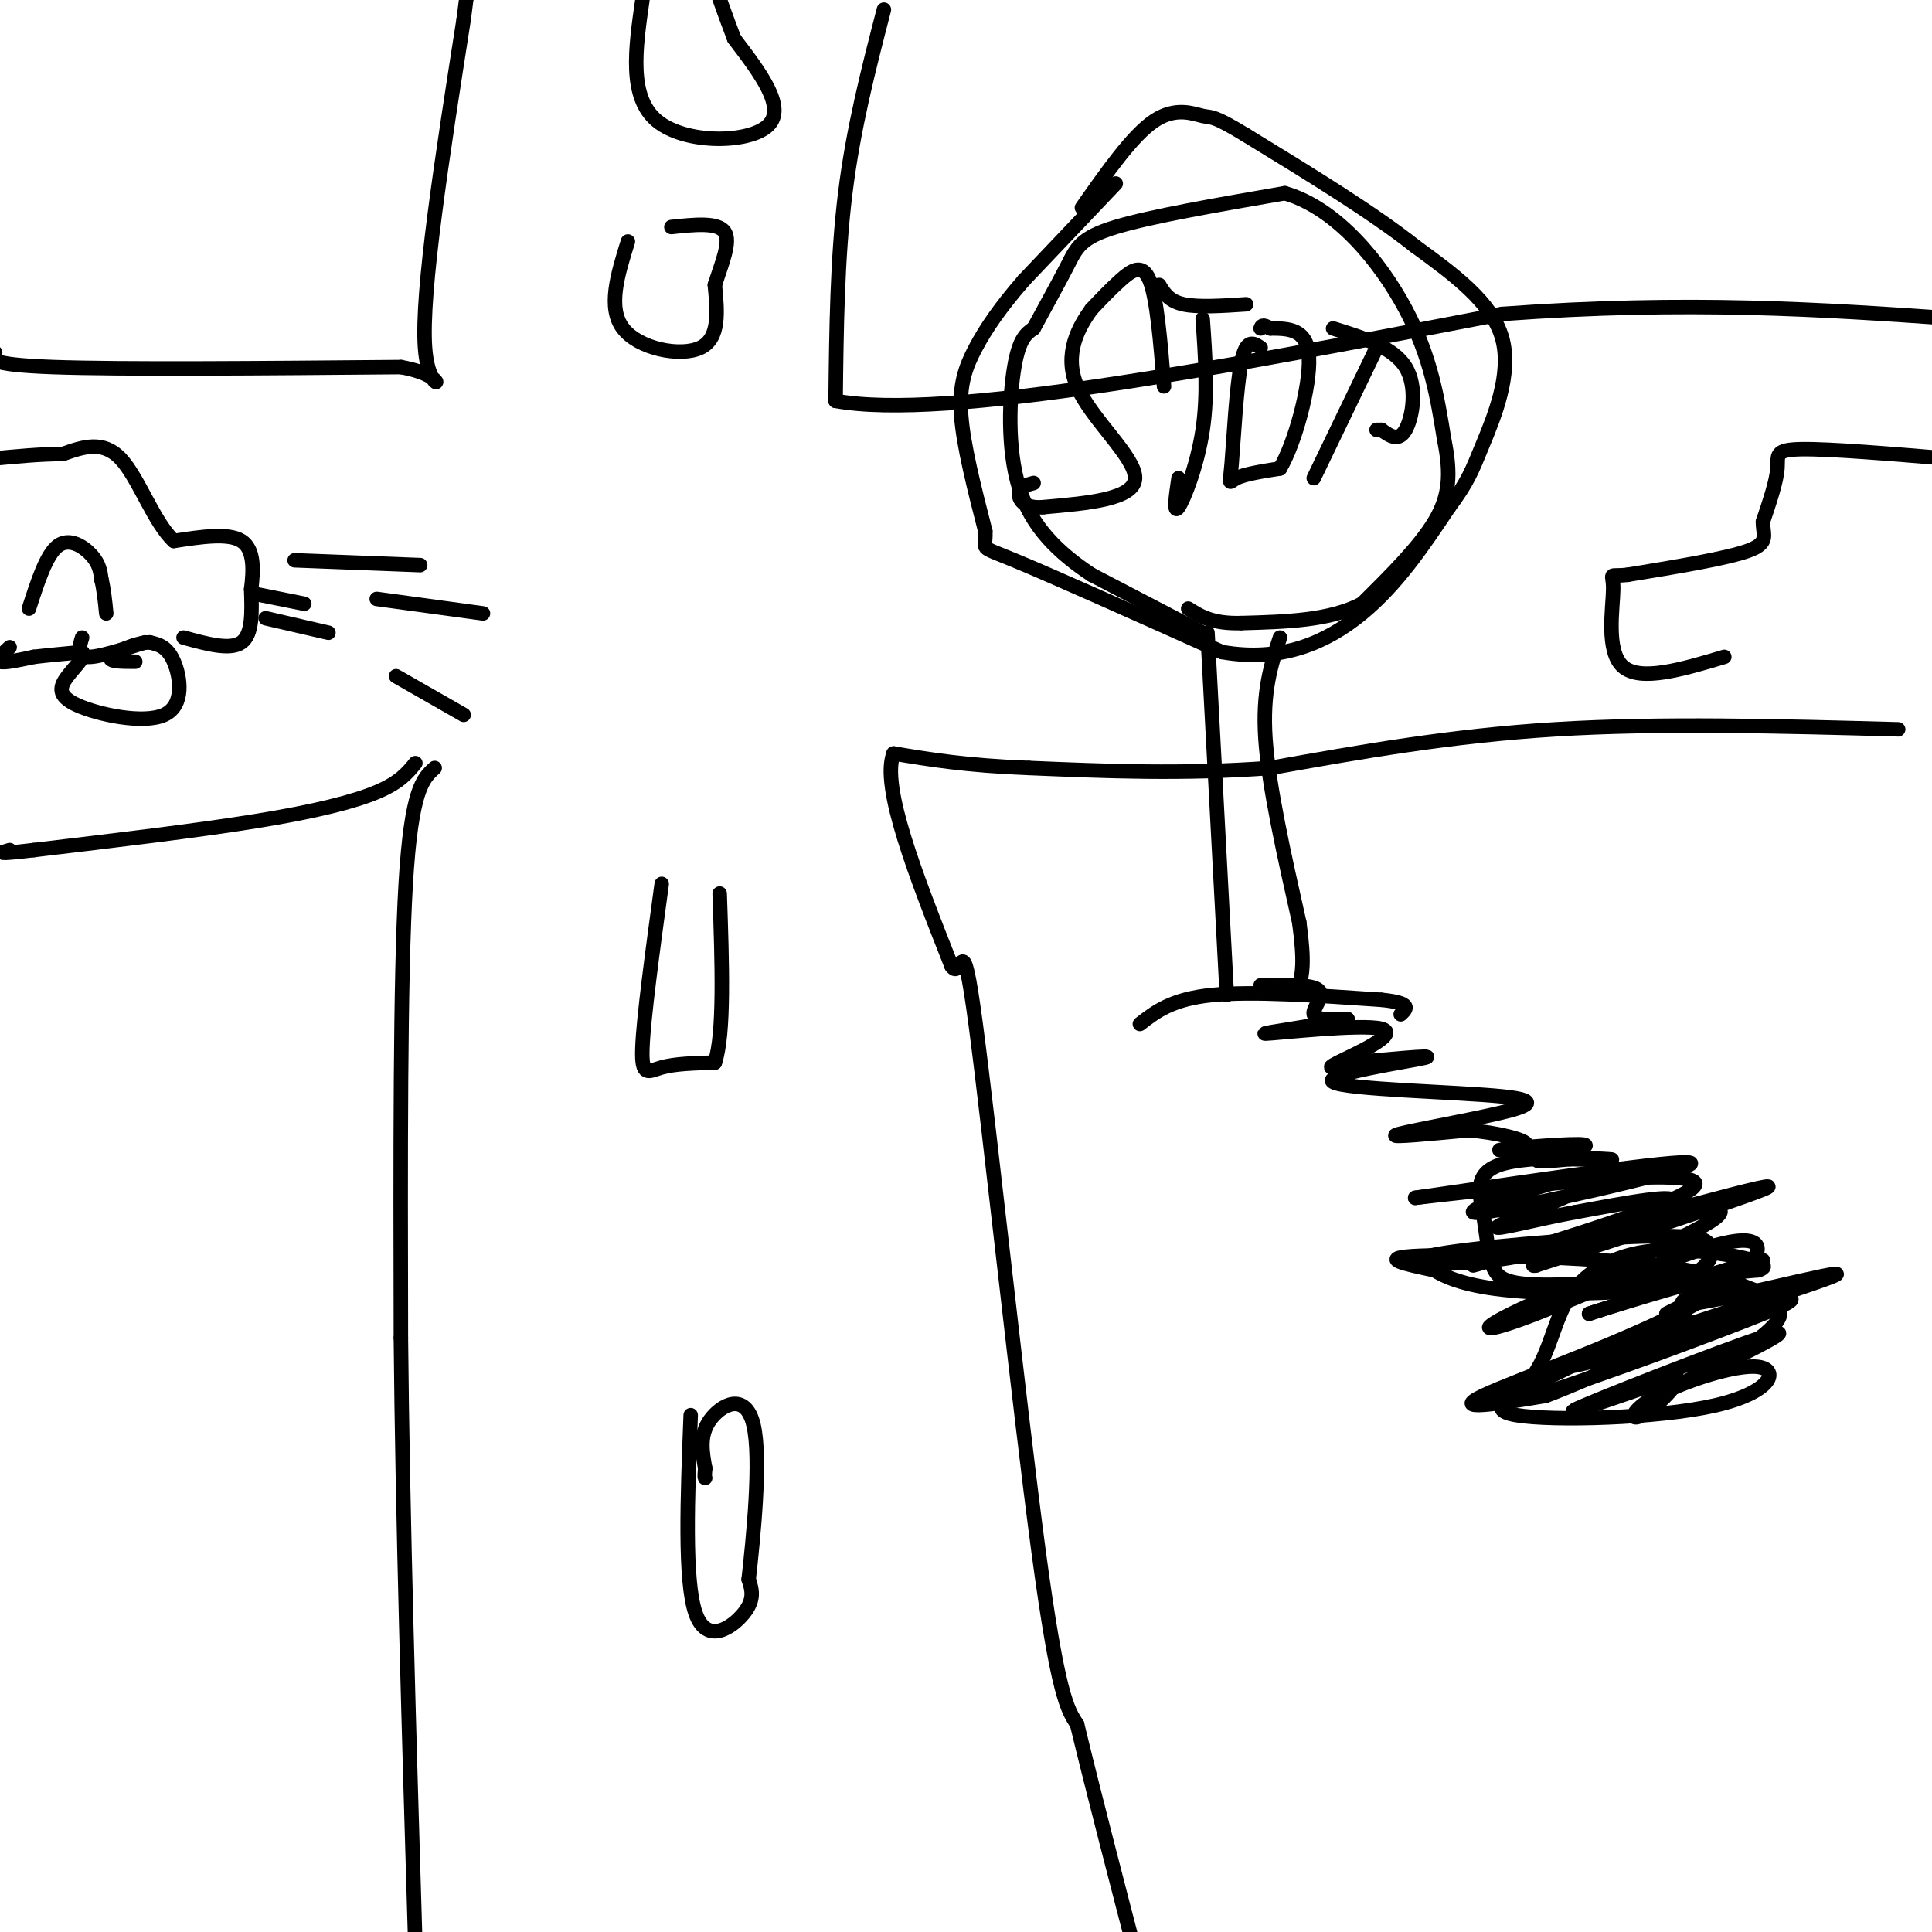 <svg viewBox='0 0 400 400' version='1.1' xmlns='http://www.w3.org/2000/svg' xmlns:xlink='http://www.w3.org/1999/xlink'><g fill='none' stroke='#000000' stroke-width='3' stroke-linecap='round' stroke-linejoin='round'><path d='M-1,73c-1.000,1.250 -2.000,2.500 12,3c14.000,0.500 43.000,0.250 72,0'/><path d='M83,76c11.956,2.133 5.844,7.467 5,-4c-0.844,-11.467 3.578,-39.733 8,-68'/><path d='M96,4c1.500,-12.167 1.250,-8.583 1,-5'/><path d='M183,2c-3.167,12.250 -6.333,24.500 -8,38c-1.667,13.500 -1.833,28.250 -2,43'/><path d='M173,83c22.667,4.167 80.333,-6.917 138,-18'/><path d='M311,65c38.667,-2.833 66.333,-0.917 94,1'/><path d='M393,151c-24.667,-0.667 -49.333,-1.333 -71,0c-21.667,1.333 -40.333,4.667 -59,8'/><path d='M263,159c-18.167,1.333 -34.083,0.667 -50,0'/><path d='M213,159c-13.000,-0.500 -20.500,-1.750 -28,-3'/><path d='M185,156c-2.667,6.833 4.667,25.417 12,44'/><path d='M197,200c2.310,3.464 2.083,-9.875 5,12c2.917,21.875 8.976,78.964 13,109c4.024,30.036 6.012,33.018 8,36'/><path d='M223,357c3.500,14.500 8.250,32.750 13,51'/><path d='M90,159c-2.417,2.167 -4.833,4.333 -6,24c-1.167,19.667 -1.083,56.833 -1,94'/><path d='M83,277c0.333,36.667 1.667,81.333 3,126'/><path d='M86,403c0.500,21.833 0.250,13.417 0,5'/><path d='M86,158c-1.622,2.000 -3.244,4.000 -8,6c-4.756,2.000 -12.644,4.000 -25,6c-12.356,2.000 -29.178,4.000 -46,6'/><path d='M7,176c-8.500,1.000 -6.750,0.500 -5,0'/><path d='M250,131c0.000,0.000 4.000,75.000 4,75'/><path d='M265,132c-1.833,5.583 -3.667,11.167 -3,21c0.667,9.833 3.833,23.917 7,38'/><path d='M269,191c1.167,8.500 0.583,10.750 0,13'/><path d='M249,131c0.000,0.000 -23.000,-12.000 -23,-12'/><path d='M226,119c-6.845,-4.536 -12.458,-9.875 -15,-18c-2.542,-8.125 -2.012,-19.036 -1,-25c1.012,-5.964 2.506,-6.982 4,-8'/><path d='M214,68c2.024,-3.786 5.083,-9.250 7,-13c1.917,-3.750 2.690,-5.786 10,-8c7.310,-2.214 21.155,-4.607 35,-7'/><path d='M266,40c10.644,3.044 19.756,14.156 25,24c5.244,9.844 6.622,18.422 8,27'/><path d='M299,91c1.467,7.222 1.133,11.778 -2,17c-3.133,5.222 -9.067,11.111 -15,17'/><path d='M282,125c-6.667,3.500 -15.833,3.750 -25,4'/><path d='M257,129c-6.000,0.167 -8.500,-1.417 -11,-3'/><path d='M241,80c-0.733,-9.156 -1.467,-18.311 -3,-22c-1.533,-3.689 -3.867,-1.911 -6,0c-2.133,1.911 -4.067,3.956 -6,6'/><path d='M226,64c-2.548,3.488 -5.917,9.208 -3,16c2.917,6.792 12.119,14.655 12,19c-0.119,4.345 -9.560,5.173 -19,6'/><path d='M216,105c-4.200,0.356 -5.200,-1.756 -5,-3c0.200,-1.244 1.600,-1.622 3,-2'/><path d='M249,66c0.556,7.800 1.111,15.600 0,23c-1.111,7.400 -3.889,14.400 -5,16c-1.111,1.600 -0.556,-2.200 0,-6'/><path d='M240,59c1.000,1.667 2.000,3.333 5,4c3.000,0.667 8.000,0.333 13,0'/><path d='M261,72c-1.488,-1.006 -2.976,-2.012 -4,3c-1.024,5.012 -1.583,16.042 -2,21c-0.417,4.958 -0.690,3.845 1,3c1.690,-0.845 5.345,-1.423 9,-2'/><path d='M265,97c3.089,-5.156 6.311,-17.044 6,-23c-0.311,-5.956 -4.156,-5.978 -8,-6'/><path d='M263,68c-1.667,-1.000 -1.833,-0.500 -2,0'/><path d='M285,72c0.000,0.000 -13.000,27.000 -13,27'/><path d='M276,68c6.222,1.933 12.444,3.867 15,8c2.556,4.133 1.444,10.467 0,13c-1.444,2.533 -3.222,1.267 -5,0'/><path d='M286,89c-1.000,0.000 -1.000,0.000 -1,0'/><path d='M231,38c0.000,0.000 -19.000,20.000 -19,20'/><path d='M212,58c-4.964,5.714 -7.875,10.000 -10,14c-2.125,4.000 -3.464,7.714 -3,14c0.464,6.286 2.732,15.143 5,24'/><path d='M204,110c0.200,4.222 -1.800,2.778 6,6c7.800,3.222 25.400,11.111 43,19'/><path d='M253,135c12.333,2.156 21.667,-1.956 29,-8c7.333,-6.044 12.667,-14.022 18,-22'/><path d='M300,105c3.917,-5.262 4.708,-7.417 7,-13c2.292,-5.583 6.083,-14.595 4,-22c-2.083,-7.405 -10.042,-13.202 -18,-19'/><path d='M293,51c-8.833,-7.000 -21.917,-15.000 -35,-23'/><path d='M258,28c-7.036,-4.310 -7.125,-3.583 -9,-4c-1.875,-0.417 -5.536,-1.976 -10,1c-4.464,2.976 -9.732,10.488 -15,18'/><path d='M236,212c3.333,-2.583 6.667,-5.167 15,-6c8.333,-0.833 21.667,0.083 35,1'/><path d='M286,207c6.500,0.667 5.250,1.833 4,3'/><path d='M261,204c5.333,-0.111 10.667,-0.222 12,1c1.333,1.222 -1.333,3.778 -1,5c0.333,1.222 3.667,1.111 7,1'/><path d='M279,211c-4.375,1.006 -18.812,3.022 -17,3c1.812,-0.022 19.872,-2.083 24,-1c4.128,1.083 -5.678,5.309 -9,7c-3.322,1.691 -0.161,0.845 3,0'/><path d='M280,220c5.572,-0.494 18.001,-1.728 15,-1c-3.001,0.728 -21.431,3.419 -19,5c2.431,1.581 25.724,2.053 35,3c9.276,0.947 4.536,2.370 -3,4c-7.536,1.630 -17.867,3.466 -19,4c-1.133,0.534 6.934,-0.233 15,-1'/><path d='M304,234c5.662,0.435 12.315,2.023 12,3c-0.315,0.977 -7.600,1.344 -5,1c2.600,-0.344 15.085,-1.400 17,-1c1.915,0.400 -6.738,2.257 -9,3c-2.262,0.743 1.869,0.371 6,0'/><path d='M325,240c4.005,0.059 11.019,0.208 8,0c-3.019,-0.208 -16.071,-0.771 -22,1c-5.929,1.771 -4.733,5.877 -4,10c0.733,4.123 1.005,8.264 2,11c0.995,2.736 2.713,4.067 12,4c9.287,-0.067 26.144,-1.534 43,-3'/><path d='M364,263c4.593,-1.397 -5.425,-3.388 -13,-4c-7.575,-0.612 -12.708,0.157 -17,2c-4.292,1.843 -7.742,4.762 -10,9c-2.258,4.238 -3.325,9.795 -6,14c-2.675,4.205 -6.959,7.058 3,4c9.959,-3.058 34.160,-12.027 44,-16c9.840,-3.973 5.318,-2.952 1,-4c-4.318,-1.048 -8.432,-4.167 -23,-6c-14.568,-1.833 -39.591,-2.381 -49,-2c-9.409,0.381 -3.205,1.690 3,3'/><path d='M297,263c2.080,1.303 5.781,3.060 14,4c8.219,0.940 20.956,1.063 29,0c8.044,-1.063 11.397,-3.311 13,-5c1.603,-1.689 1.458,-2.821 1,-4c-0.458,-1.179 -1.228,-2.407 -14,-2c-12.772,0.407 -37.547,2.449 -44,4c-6.453,1.551 5.417,2.610 19,0c13.583,-2.610 28.881,-8.889 31,-11c2.119,-2.111 -8.940,-0.056 -20,2'/><path d='M326,251c-7.719,1.398 -17.015,3.894 -16,3c1.015,-0.894 12.341,-5.179 18,-8c5.659,-2.821 5.651,-4.179 -3,-2c-8.651,2.179 -25.944,7.894 -18,7c7.944,-0.894 41.127,-8.398 43,-10c1.873,-1.602 -27.563,2.699 -57,7'/><path d='M293,248c8.193,-0.933 57.175,-6.766 58,-3c0.825,3.766 -46.509,17.129 -46,17c0.509,-0.129 48.860,-13.751 59,-16c10.140,-2.249 -17.930,6.876 -46,16'/><path d='M318,262c-3.584,0.705 10.457,-5.532 22,-9c11.543,-3.468 20.588,-4.166 14,0c-6.588,4.166 -28.809,13.196 -39,18c-10.191,4.804 -8.352,5.381 3,1c11.352,-4.381 32.218,-13.721 41,-15c8.782,-1.279 5.480,5.502 -8,13c-13.480,7.498 -37.137,15.714 -44,19c-6.863,3.286 3.069,1.643 13,0'/><path d='M320,289c10.733,-3.981 31.066,-13.934 41,-17c9.934,-3.066 9.468,0.756 2,6c-7.468,5.244 -21.940,11.911 -18,10c3.940,-1.911 26.292,-12.399 23,-12c-3.292,0.399 -32.226,11.685 -40,15c-7.774,3.315 5.613,-1.343 19,-6'/><path d='M347,285c1.504,0.998 -4.236,6.494 -7,8c-2.764,1.506 -2.552,-0.976 3,-4c5.552,-3.024 16.444,-6.590 21,-6c4.556,0.590 2.776,5.335 -9,8c-11.776,2.665 -33.548,3.250 -41,2c-7.452,-1.250 -0.583,-4.337 9,-9c9.583,-4.663 21.881,-10.904 25,-12c3.119,-1.096 -2.940,2.952 -9,7'/><path d='M339,279c-7.355,2.713 -21.241,5.995 -10,2c11.241,-3.995 47.611,-15.267 51,-17c3.389,-1.733 -26.203,6.072 -31,6c-4.797,-0.072 15.201,-8.021 16,-9c0.799,-0.979 -17.600,5.010 -36,11'/><path d='M329,272c1.156,-0.422 22.044,-6.978 28,-8c5.956,-1.022 -3.022,3.489 -12,8'/><path d='M2,134c-1.417,1.333 -2.833,2.667 -2,3c0.833,0.333 3.917,-0.333 7,-1'/><path d='M7,136c2.833,-0.333 6.417,-0.667 10,-1'/><path d='M17,135c1.026,0.690 -1.410,2.914 -3,5c-1.590,2.086 -2.333,4.033 2,6c4.333,1.967 13.744,3.953 18,2c4.256,-1.953 3.359,-7.844 2,-11c-1.359,-3.156 -3.179,-3.578 -5,-4'/><path d='M31,133c-2.778,0.000 -7.222,2.000 -8,3c-0.778,1.000 2.111,1.000 5,1'/><path d='M38,132c4.833,1.333 9.667,2.667 12,1c2.333,-1.667 2.167,-6.333 2,-11'/><path d='M52,122c0.489,-3.933 0.711,-8.267 -2,-10c-2.711,-1.733 -8.356,-0.867 -14,0'/><path d='M36,112c-4.089,-3.733 -7.311,-13.067 -11,-17c-3.689,-3.933 -7.844,-2.467 -12,-1'/><path d='M13,94c-4.500,0.000 -9.750,0.500 -15,1'/><path d='M17,132c-0.583,1.917 -1.167,3.833 1,4c2.167,0.167 7.083,-1.417 12,-3'/><path d='M6,126c1.800,-5.600 3.600,-11.200 6,-13c2.400,-1.800 5.400,0.200 7,2c1.600,1.800 1.800,3.400 2,5'/><path d='M21,120c0.500,2.000 0.750,4.500 1,7'/><path d='M53,123c0.000,0.000 10.000,2.000 10,2'/><path d='M55,128c0.000,0.000 13.000,3.000 13,3'/><path d='M61,116c0.000,0.000 26.000,1.000 26,1'/><path d='M78,124c0.000,0.000 22.000,3.000 22,3'/><path d='M82,140c0.000,0.000 14.000,8.000 14,8'/><path d='M137,183c-1.889,13.889 -3.778,27.778 -4,34c-0.222,6.222 1.222,4.778 4,4c2.778,-0.778 6.889,-0.889 11,-1'/><path d='M148,220c2.000,-6.000 1.500,-20.500 1,-35'/><path d='M143,293c-0.667,17.156 -1.333,34.311 1,41c2.333,6.689 7.667,2.911 10,0c2.333,-2.911 1.667,-4.956 1,-7'/><path d='M155,327c0.905,-8.143 2.667,-25.000 1,-32c-1.667,-7.000 -6.762,-4.143 -9,-1c-2.238,3.143 -1.619,6.571 -1,10'/><path d='M146,304c-0.167,2.000 -0.083,2.000 0,2'/><path d='M133,0c-1.444,10.044 -2.889,20.089 3,25c5.889,4.911 19.111,4.689 23,1c3.889,-3.689 -1.556,-10.844 -7,-18'/><path d='M152,8c-1.833,-4.833 -2.917,-7.917 -4,-11'/><path d='M130,50c-2.133,6.867 -4.267,13.733 -1,18c3.267,4.267 11.933,5.933 16,4c4.067,-1.933 3.533,-7.467 3,-13'/><path d='M148,59c1.400,-4.422 3.400,-8.978 2,-11c-1.400,-2.022 -6.200,-1.511 -11,-1'/><path d='M404,95c-12.600,-1.044 -25.200,-2.089 -31,-2c-5.800,0.089 -4.800,1.311 -5,4c-0.200,2.689 -1.600,6.844 -3,11'/><path d='M365,108c-0.022,2.822 1.422,4.378 -3,6c-4.422,1.622 -14.711,3.311 -25,5'/><path d='M337,119c-4.417,0.476 -2.958,-0.833 -3,3c-0.042,3.833 -1.583,12.810 2,16c3.583,3.190 12.292,0.595 21,-2'/></g>
</svg>
